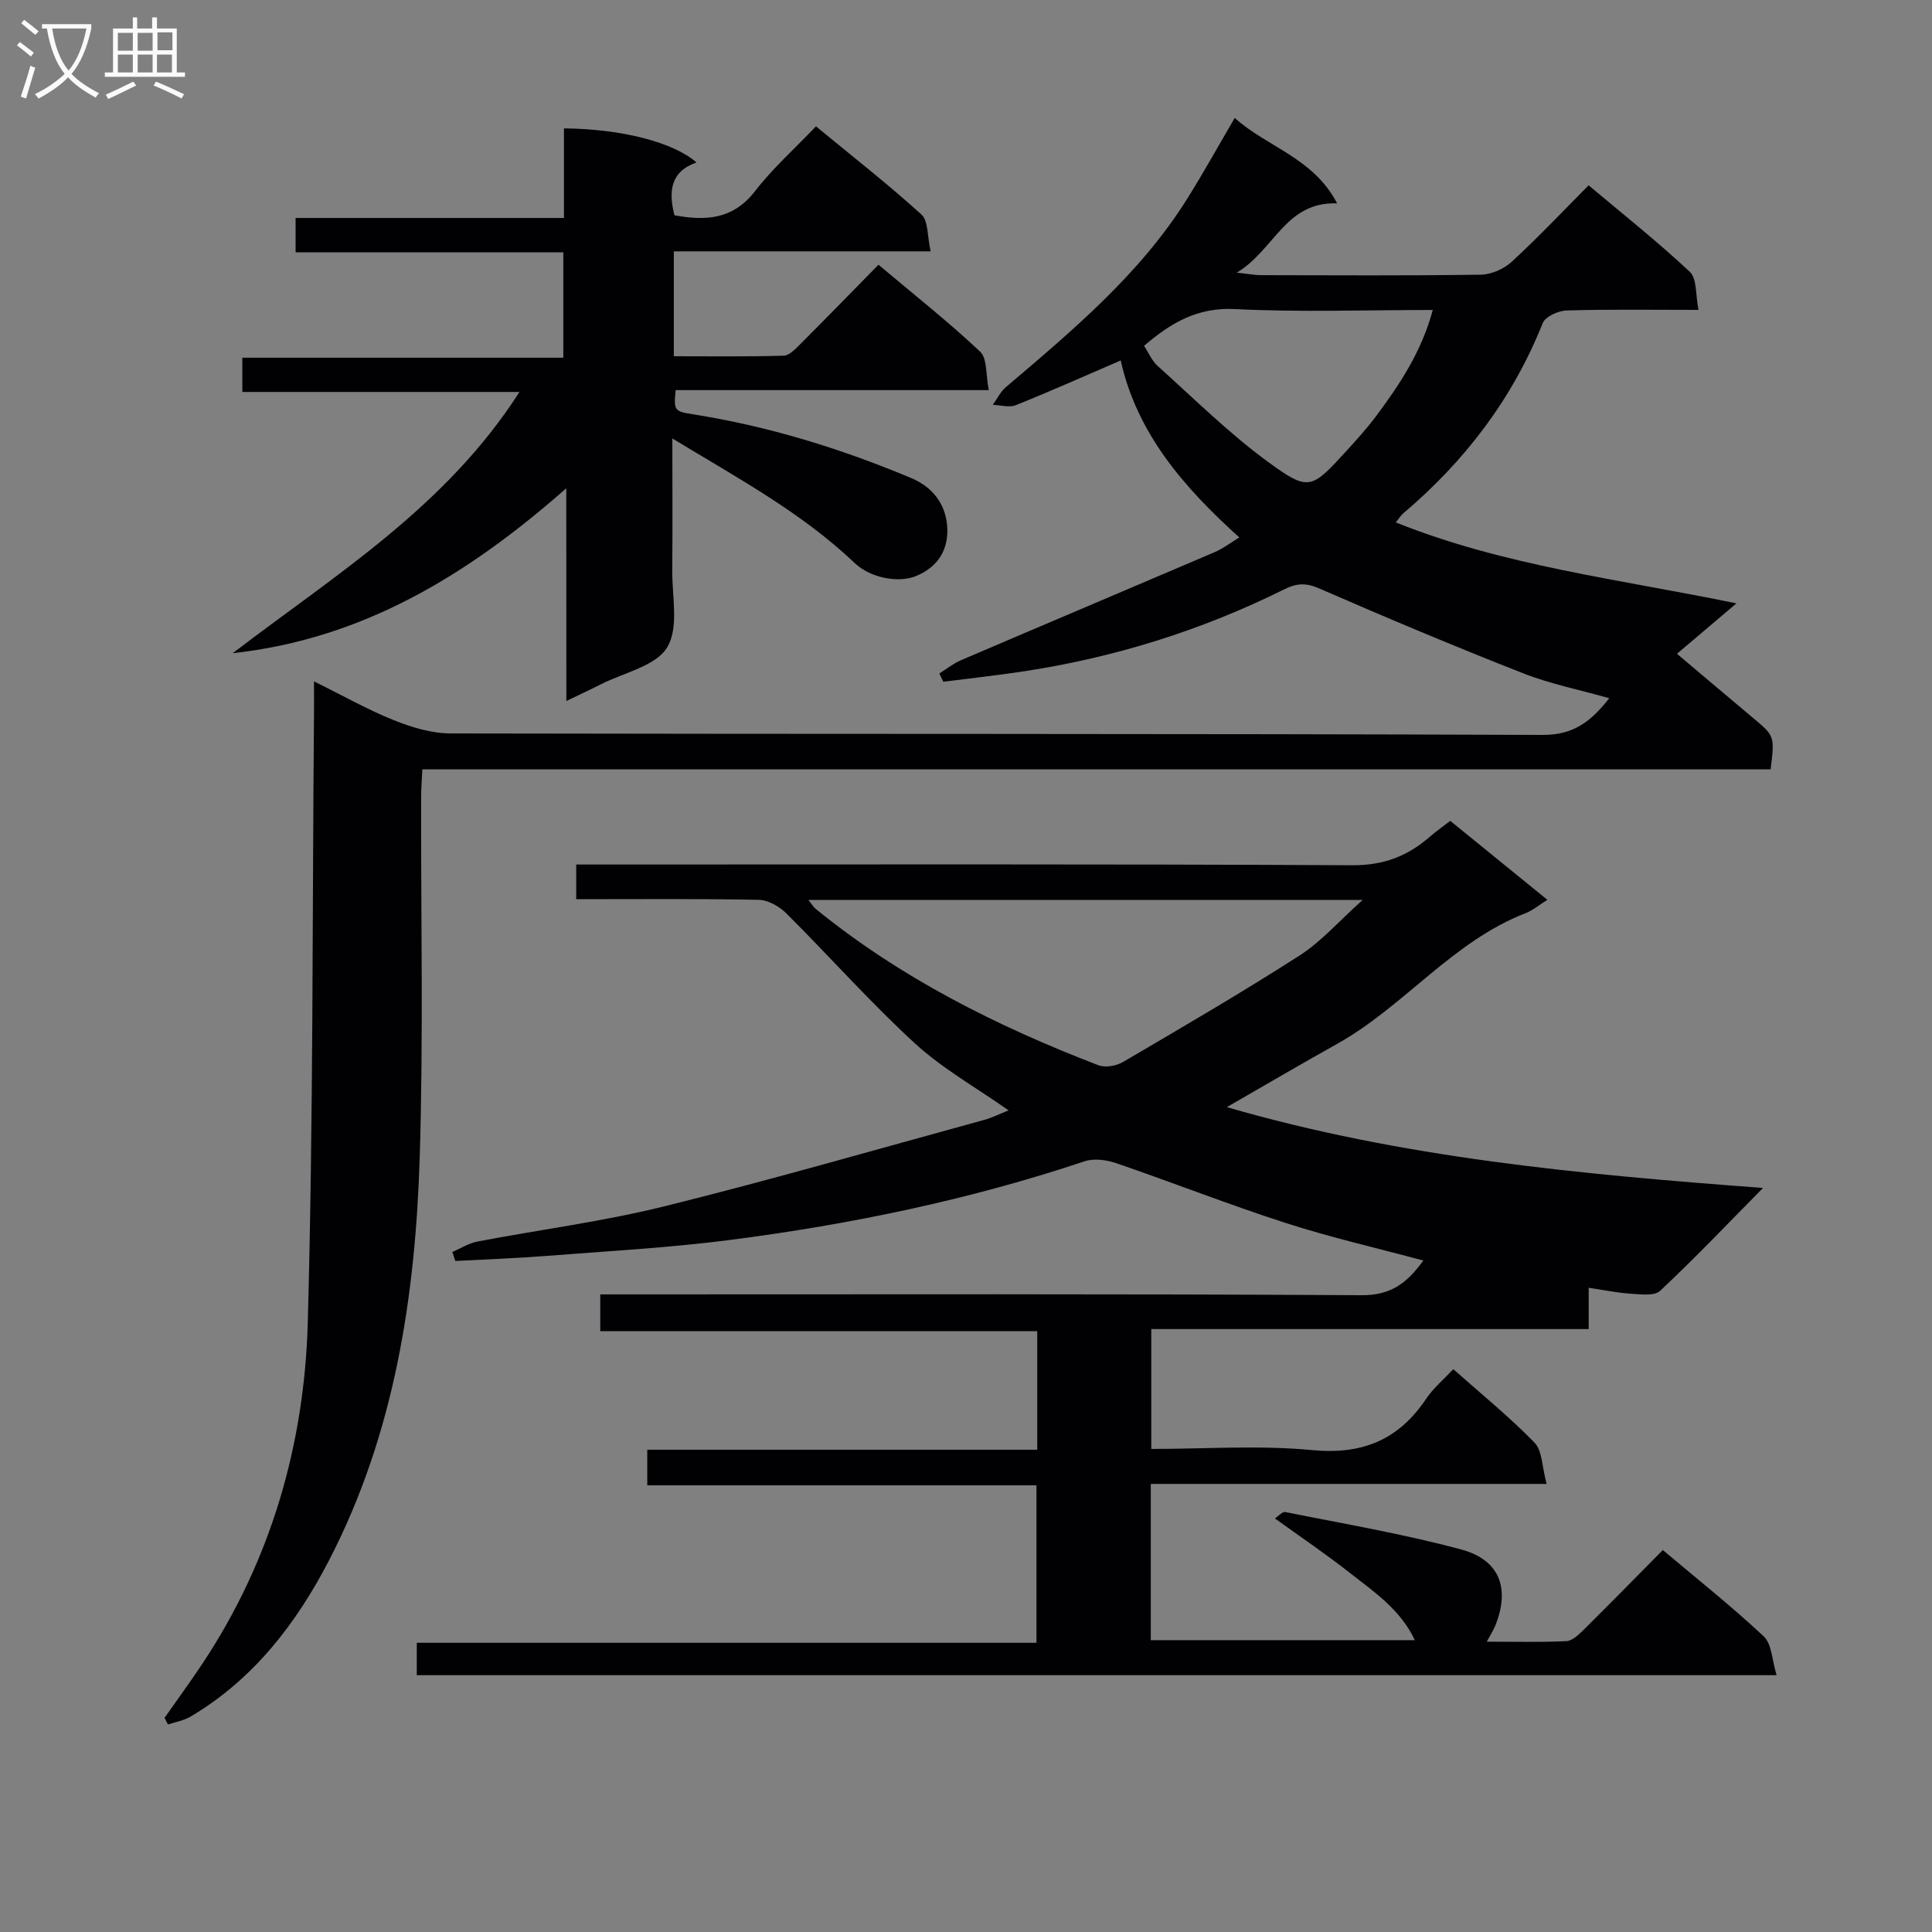 <svg enable-background="new 0 0 400 400" viewBox="0 0 400 400" xmlns="http://www.w3.org/2000/svg"><rect x="0" y="0" width="400" height="400" fill="#808080" stroke="none"/><g fill="#010104"><path d="m208.82 229.89c-6.81-4.79-13.74-8.67-19.43-13.9-9.27-8.52-17.66-17.99-26.59-26.89-1.44-1.44-3.77-2.76-5.72-2.8-12.47-.25-24.95-.13-37.78-.13 0-2.39 0-4.45 0-7.18h5.73c51.66 0 103.33-.12 154.99.15 6.46.03 11.43-1.9 16.03-5.92 1.24-1.08 2.6-2.02 4.21-3.27 6.67 5.43 13.21 10.74 20.11 16.35-1.75 1.09-3.01 2.17-4.46 2.74-15.23 5.89-25.2 19.34-39.12 27.11-7.47 4.17-14.84 8.5-22.79 13.07 36.1 10.47 72.87 13.89 111.02 16.73-7.56 7.65-14.25 14.69-21.32 21.31-1.2 1.12-4.08.71-6.15.58-2.8-.18-5.58-.77-8.63-1.22v8.55c-30.09 0-60.15 0-90.56 0v24.82c11.15 0 22.34-.81 33.35.24 10.42.99 17.89-2.16 23.59-10.67 1.45-2.16 3.53-3.89 5.59-6.09 5.81 5.17 11.63 9.88 16.81 15.21 1.63 1.68 1.55 5.02 2.51 8.55-27.96 0-54.83 0-81.95 0v32.35h54.67c-3.02-6.4-8.47-10.01-13.47-13.94-4.91-3.86-10.1-7.37-15.51-11.27.74-.47 1.56-1.44 2.16-1.32 12.17 2.45 24.45 4.53 36.41 7.75 8.06 2.17 10.16 8.15 7.03 15.84-.37.9-.91 1.73-1.73 3.25 5.74 0 11.12.15 16.48-.11 1.23-.06 2.56-1.34 3.57-2.34 5.45-5.39 10.8-10.86 16.4-16.52 7.13 6.01 14.27 11.67 20.9 17.88 1.67 1.57 1.69 4.91 2.66 8.03-94.48 0-187.87 0-281.54 0 0-2.17 0-4.24 0-6.71h128.3c0-10.94 0-21.5 0-32.6-26.67 0-53.43 0-80.58 0 0-2.6 0-4.68 0-7.37h80.74c0-8.38 0-16.15 0-24.55-30.05 0-60.1 0-90.47 0 0-2.71 0-4.8 0-7.61h5.67c50.66 0 101.33-.13 151.99.17 6.09.04 9.44-2.6 12.74-7.18-9.67-2.61-19.17-4.77-28.41-7.75-11.83-3.82-23.42-8.38-35.18-12.41-2.01-.69-4.59-1.03-6.53-.39-23.86 7.98-48.38 13.05-73.26 16.27-12.68 1.64-25.49 2.33-38.25 3.33-6.25.49-12.52.7-18.78 1.04-.2-.62-.41-1.24-.61-1.86 1.72-.74 3.38-1.81 5.18-2.16 12.88-2.46 25.94-4.13 38.65-7.28 22.2-5.5 44.19-11.86 66.25-17.9 1.66-.45 3.24-1.25 5.08-1.98zm-41.44-43.56c.82 1.04 1.05 1.47 1.4 1.76 17.58 14.34 37.58 24.36 58.61 32.45 1.43.55 3.71.16 5.09-.65 12.3-7.21 24.63-14.39 36.62-22.09 4.49-2.88 8.13-7.1 13.02-11.47-39.01 0-76.46 0-114.74 0z"/><path d="m194.49 139.43c1.47-.92 2.85-2.04 4.42-2.72 17.52-7.5 35.08-14.91 52.61-22.41 1.64-.7 3.1-1.83 5.07-3.03-11.49-10.35-21.2-21.54-24.56-36.64-7.43 3.2-14.52 6.37-21.72 9.26-1.36.55-3.16-.02-4.76-.08.89-1.22 1.57-2.69 2.69-3.64 13.83-11.77 27.79-23.41 37.58-39.05 3.33-5.32 6.37-10.82 9.82-16.7 6.68 6.03 16.29 8.24 21.19 17.68-10.74-.35-12.89 9.6-20.77 14.35 2.58.28 3.79.52 5.01.52 15.16.03 30.33.12 45.49-.1 2.18-.03 4.79-1.17 6.41-2.66 5.38-4.94 10.41-10.28 15.94-15.84 7.17 6.03 14.32 11.69 20.95 17.91 1.5 1.4 1.16 4.76 1.8 7.88-9.73 0-18.52-.14-27.31.12-1.73.05-4.41 1.27-4.95 2.62-6.24 15.67-16.13 28.59-28.91 39.42-.47.4-.8.97-1.51 1.84 22.39 8.98 45.97 11.71 70.53 16.76-4.68 3.98-8.32 7.06-12.31 10.44 5.83 4.92 10.75 9.09 15.7 13.24 4.53 3.79 4.54 3.77 3.69 10.68-92.82 0-185.72 0-279.15 0-.1 2.28-.25 4.03-.25 5.78-.06 24.83.48 49.68-.29 74.48-.89 28.9-5.23 57.3-18.73 83.42-6.8 13.15-15.68 24.73-28.73 32.45-1.39.82-3.1 1.1-4.66 1.63-.24-.46-.48-.91-.72-1.37 2.63-3.75 5.34-7.45 7.88-11.27 14.18-21.38 21.08-45.32 21.78-70.57 1.16-42.12.93-84.27 1.29-126.41.02-1.82 0-3.65 0-6.35 5.86 2.89 11.03 5.83 16.51 8.03 3.73 1.5 7.88 2.75 11.84 2.75 75.32.16 150.65.01 225.97.31 6.5.03 10.04-2.78 13.85-7.6-6.23-1.77-12.23-2.96-17.83-5.16-14.18-5.57-28.23-11.47-42.2-17.56-2.78-1.21-4.66-1.12-7.29.19-17.22 8.55-35.39 14.2-54.41 17.04-5.36.8-10.76 1.39-16.14 2.08-.29-.57-.56-1.14-.82-1.72zm42.37-67.83c.97 1.47 1.63 3.1 2.81 4.16 7.52 6.75 14.74 13.93 22.86 19.87 8.45 6.18 8.99 5.64 16.16-2.19 2.13-2.33 4.26-4.68 6.15-7.2 4.94-6.6 9.48-13.43 11.8-22.06-14.04 0-27.52.49-40.94-.19-7.76-.4-13.24 2.82-18.84 7.61z"/><path d="m117.24 101.09c-20.64 18.19-42.32 31.21-69.06 34.15 21.17-16.2 44.1-30.22 59.37-54.09-19.53 0-38.35 0-57.38 0 0-2.6 0-4.55 0-7.09h66.46c0-7.46 0-14.34 0-21.82-18.41 0-36.8 0-55.43 0 0-2.64 0-4.7 0-7.11h55.56c0-6.39 0-12.47 0-18.55 11.87.1 22.65 2.85 27.43 7.05-5.45 1.94-5.78 6.04-4.56 10.94 6.38 1.17 12.1.95 16.7-5.01 3.64-4.71 8.16-8.73 12.61-13.4 7.67 6.32 14.98 12.03 21.83 18.25 1.45 1.31 1.19 4.5 1.91 7.63-18.13 0-35.5 0-53.17 0v21.72c7.57 0 15.15.11 22.73-.12 1.21-.04 2.52-1.46 3.54-2.48 5.29-5.29 10.51-10.66 16.1-16.35 7.28 6.13 14.43 11.77 21.04 17.99 1.51 1.42 1.16 4.83 1.8 7.97-22.12 0-43.51 0-64.83 0-.43 4.16-.27 4.4 3.48 4.99 15.66 2.46 30.67 7.09 45.27 13.21 4.46 1.87 7.03 5.32 7.44 9.73.43 4.68-1.55 8.55-6.43 10.57-3.52 1.45-9.36.48-12.72-2.72-10.93-10.39-24.06-17.49-37.73-25.77 0 9.7.07 18.44-.02 27.18-.06 5.46 1.43 12-1.05 16.07-2.35 3.88-8.93 5.21-13.67 7.62-2.2 1.12-4.44 2.15-7.2 3.48-.02-14.52-.02-28.56-.02-44.04z"/></g><path d="m6.4 11.7c-1-.8-1.9-1.6-2.9-2.3l.6-.7c.9.7 1.9 1.4 2.9 2.2zm-2.1 8.3c.7-2.1 1.4-4.2 2-6.4.2.1.6.3 1 .4-.7 2.3-1.3 4.4-1.9 6.4zm3-12.8c-1.1-.9-2.1-1.7-2.9-2.4l.6-.7c1 .8 2 1.5 3 2.4zm1.4-1.3v-.9h10.2v.9c-.9 4.2-2.3 7.3-4.1 9.4 1.3 1.4 3.2 2.7 5.7 4-.2.2-.4.5-.7.9-2.5-1.4-4.4-2.7-5.7-4.2-1.4 1.5-3.5 3-6.1 4.4 0 0 0 0-.1-.1-.3-.4-.5-.7-.7-.8 2.7-1.3 4.7-2.8 6.2-4.2-1.8-2.2-3-5.3-3.7-9.4zm9.2 0h-7.1c.6 3.8 1.7 6.7 3.4 8.7 1.7-2 2.9-4.8 3.7-8.7z" fill="#fbfafa"/><path d="m31.6 3.6h.9v2.3h4.1v9.1h1.7v.9h-16.6v-.9h1.7v-9.1h4.1v-2.3h.9v2.3h3.1v-2.3zm-4 13.3.6.8c-1.9.9-3.8 1.9-5.8 2.8-.2-.3-.3-.6-.5-.9 2-.9 3.9-1.8 5.7-2.7zm-3.2-10.1v3.7h3.1v-3.7zm0 4.5v3.7h3.1v-3.7zm4.1-4.5v3.7h3.1v-3.7zm0 4.5v3.7h3.1v-3.7zm9.1 9.1c-2.1-1.1-4.1-2-5.8-2.7l.5-.8c2.2.9 4.1 1.8 5.8 2.6zm-1.9-13.7h-3.1v3.7h3.1v-3.6zm-3.2 4.6v3.7h3.1v-3.7z" fill="#fbfafa"/></svg>